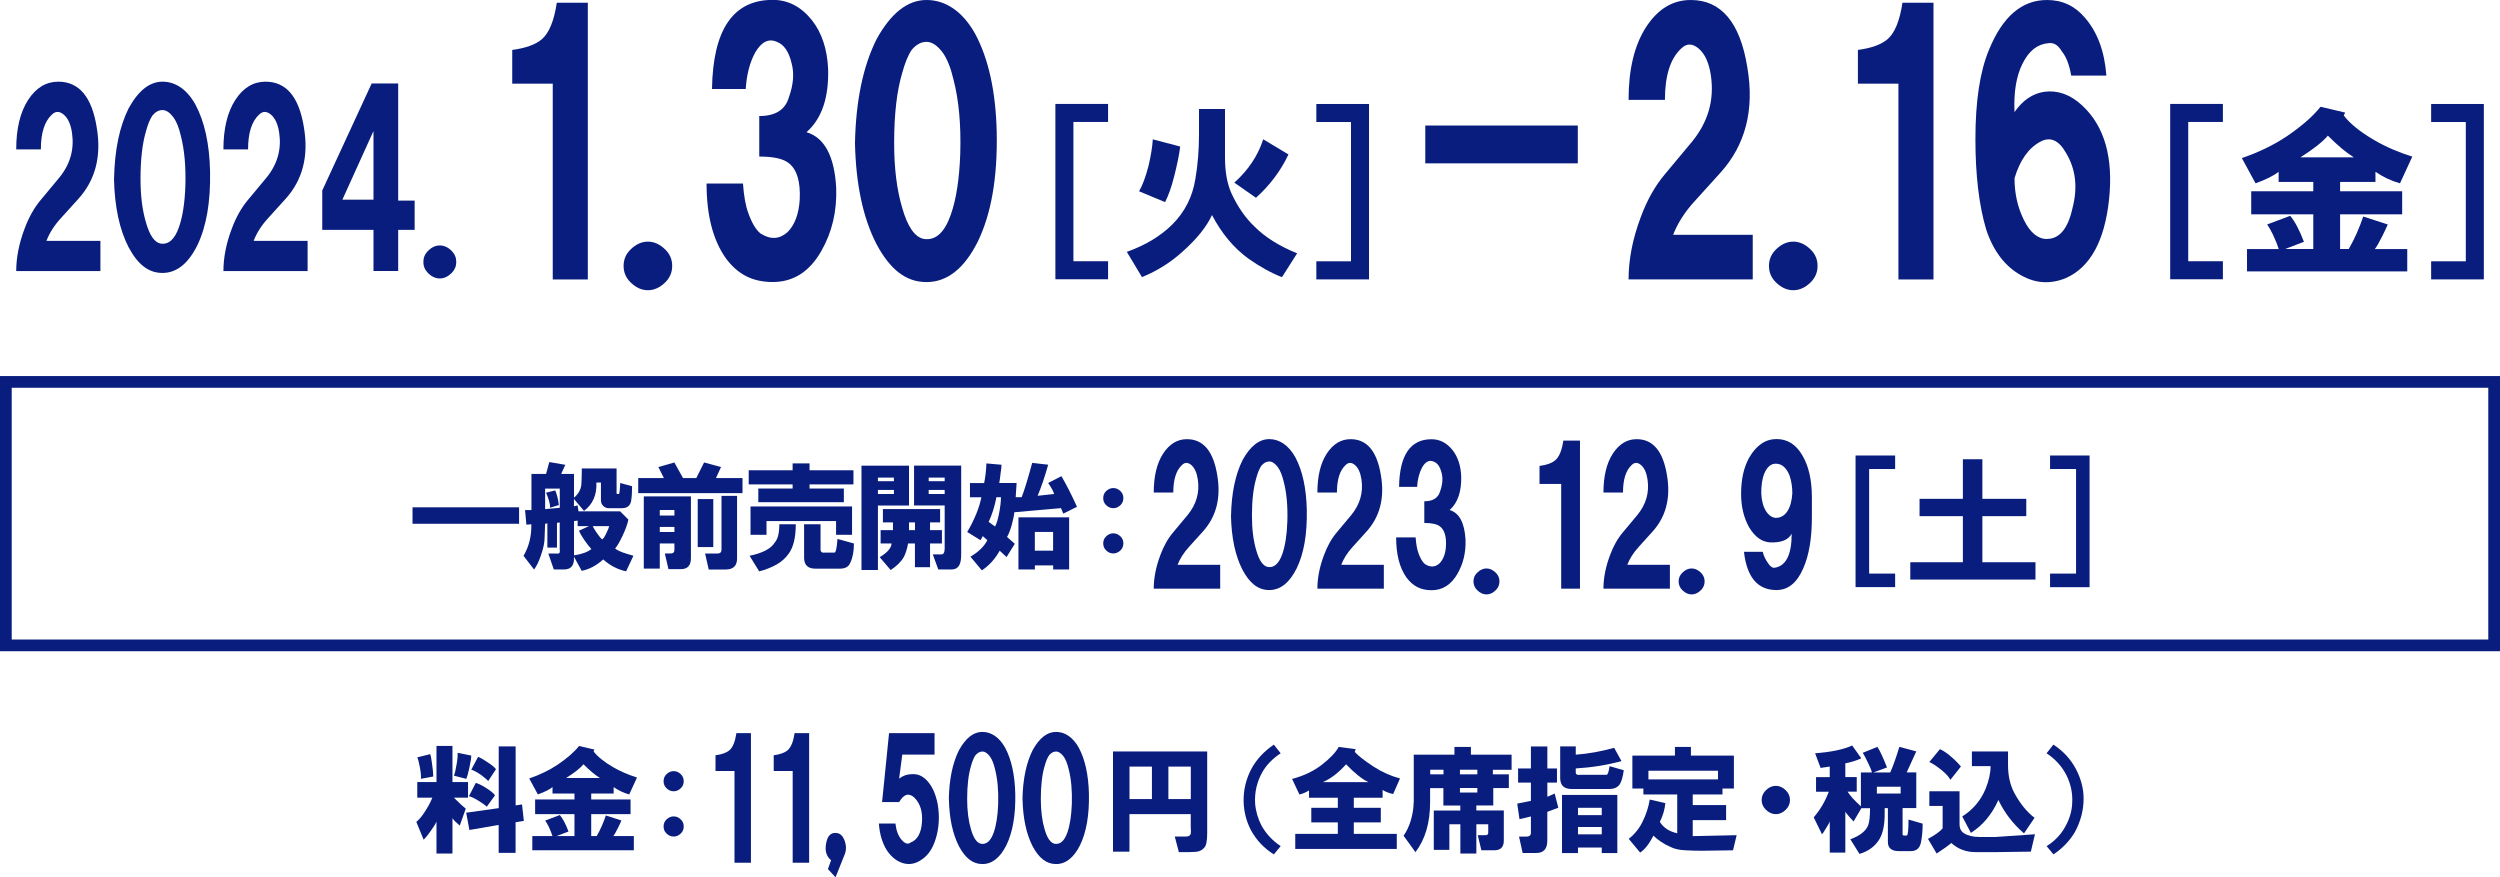 <?xml version="1.0" encoding="UTF-8"?><svg id="_レイヤー_2" xmlns="http://www.w3.org/2000/svg" viewBox="0 0 427 149.84"><defs><style>.cls-1{fill:none;stroke:#091d7e;stroke-width:2px;}.cls-2{fill:#091d7e;stroke-width:0px;}</style></defs><g id="_レイヤー_1-2"><rect class="cls-1" x="1" y="65.23" width="425" height="45"/><path class="cls-2" d="m2.77,25.51c0-3.54.68-6.35,2.03-8.44,1.35-2.08,3.07-3.12,5.16-3.12,3.54,0,5.73,2.6,6.56,7.81.83,4.9-.21,8.96-3.12,12.19l-2.97,3.28c-1.15,1.25-1.98,2.55-2.5,3.91h9.22v5.16H2.77c0-2.29.47-4.69,1.41-7.19.73-1.98,1.67-3.65,2.81-5l3.12-3.75c1.88-2.29,2.6-4.84,2.19-7.66-.21-1.46-.68-2.5-1.41-3.12-.73-.62-1.41-.62-2.03,0-1.25,1.15-1.88,3.12-1.88,5.94H2.77Z"/><path class="cls-2" d="m19.48,30.51c.1-4.9.94-8.91,2.5-12.03,1.67-3.02,3.59-4.53,5.78-4.53s4.17,1.3,5.62,3.91c1.56,2.92,2.4,6.72,2.5,11.41.1,5.21-.62,9.43-2.19,12.66-1.56,3.12-3.54,4.69-5.94,4.69s-4.22-1.46-5.78-4.38c-1.56-3.02-2.4-6.93-2.5-11.72Zm7.97,11.09c1.35.21,2.4-.73,3.12-2.81.62-1.77.99-4.11,1.09-7.03.1-3.33-.16-6.2-.78-8.59-.31-1.35-.73-2.4-1.25-3.12-.62-.83-1.25-1.25-1.88-1.25s-1.2.31-1.72.94c-.42.62-.78,1.51-1.09,2.66-.62,2.08-.94,4.79-.94,8.12,0,2.92.31,5.42.94,7.5.62,2.19,1.46,3.39,2.5,3.59Z"/><path class="cls-2" d="m38.16,25.51c0-3.54.68-6.35,2.03-8.44,1.35-2.08,3.07-3.12,5.16-3.12,3.54,0,5.73,2.6,6.56,7.81.83,4.9-.21,8.96-3.12,12.19l-2.97,3.28c-1.15,1.25-1.98,2.55-2.5,3.91h9.22v5.16h-14.38c0-2.29.47-4.69,1.41-7.19.73-1.98,1.67-3.65,2.81-5l3.12-3.75c1.88-2.29,2.6-4.84,2.19-7.66-.21-1.46-.68-2.5-1.41-3.12-.73-.62-1.41-.62-2.03,0-1.25,1.15-1.88,3.12-1.88,5.94h-4.22Z"/><path class="cls-2" d="m55.04,39.26v-6.72l8.44-18.28h4.53v20h2.81v5h-2.81v7.03h-4.22v-7.03h-8.75Zm3.44-5.16h5.31v-11.72l-5.31,11.72Z"/><path class="cls-2" d="m77.15,42.86c.52.52.78,1.15.78,1.88s-.26,1.35-.78,1.88c-.62.62-1.3.94-2.03.94s-1.41-.31-2.03-.94c-.52-.52-.78-1.15-.78-1.88s.26-1.35.78-1.88c.62-.62,1.3-.94,2.03-.94s1.41.31,2.03.94Z"/><path class="cls-2" d="m87.49,14.29v-5.76c2.31-.31,4-.92,5.07-1.84,1.23-1.07,2.08-3.15,2.54-6.22h5.3v47.26h-5.99V14.29h-6.92Z"/><path class="cls-2" d="m113.66,42.65c.77.77,1.15,1.69,1.15,2.77s-.39,2-1.15,2.77c-.92.92-1.92,1.38-3,1.38s-2.08-.46-3-1.38c-.77-.77-1.15-1.69-1.15-2.77s.38-2,1.15-2.77c.92-.92,1.92-1.38,3-1.38s2.07.46,3,1.38Z"/><path class="cls-2" d="m120.67,31.35h6.23c.15,2.15.46,3.84.92,5.07.61,1.69,1.3,2.85,2.08,3.46,1.69,1.08,3.23,1,4.61-.23,1.23-1.23,1.92-3.07,2.08-5.53.15-3.07-.46-5.15-1.84-6.23-.92-.77-2.62-1.15-5.07-1.15v-6.92c2.77,0,4.46-1.07,5.07-3.23.77-2.15.92-4.07.46-5.76-.46-2-1.31-3.23-2.54-3.69-1.38-.61-2.62,0-3.69,1.84-.92,1.69-1.46,3.77-1.61,6.22h-5.76c.15-10.14,3.61-15.22,10.37-15.22,2.61,0,4.84,1.15,6.69,3.46,1.69,2.15,2.61,4.92,2.77,8.3.15,4.92-1.08,8.53-3.69,10.84,3.07.92,4.76,4.07,5.07,9.45.15,4-.69,7.61-2.54,10.84-2,3.53-4.77,5.3-8.3,5.3s-6.07-1.38-8.07-4.15c-2.15-3.07-3.23-7.3-3.23-12.68Z"/><path class="cls-2" d="m146.03,24.44c.15-7.22,1.38-13.14,3.69-17.75,2.46-4.46,5.3-6.69,8.53-6.69s6.15,1.92,8.3,5.76c2.31,4.3,3.53,9.91,3.69,16.83.15,7.69-.92,13.91-3.23,18.67-2.31,4.61-5.23,6.92-8.76,6.92s-6.22-2.15-8.53-6.46c-2.31-4.46-3.54-10.22-3.69-17.29Zm11.76,16.37c2,.31,3.53-1.07,4.61-4.15.92-2.61,1.46-6.07,1.61-10.38.15-4.92-.23-9.14-1.15-12.68-.46-2-1.08-3.53-1.84-4.61-.92-1.23-1.84-1.84-2.77-1.84s-1.77.46-2.54,1.38c-.62.92-1.15,2.23-1.61,3.92-.92,3.08-1.38,7.07-1.38,11.99,0,4.3.46,7.99,1.38,11.07.92,3.23,2.15,5,3.69,5.3Z"/><path class="cls-2" d="m180.26,17.75h9v3.08h-5.92v23.79h5.92v3.08h-9v-29.96Z"/><path class="cls-2" d="m204.79,22.93v-4.31h4.44v8.26c0,2.47.37,4.52,1.11,6.16,1.07,2.3,2.38,4.19,3.94,5.67,1.81,1.81,4.23,3.33,7.27,4.56l-2.59,4.07c-1.89-.74-3.82-1.81-5.79-3.21-2.47-1.81-4.52-4.27-6.16-7.4-.91,1.97-2.55,4.03-4.93,6.16-2.06,1.89-4.4,3.37-7.03,4.44l-2.59-4.31c3.21-1.15,5.79-2.71,7.77-4.68,2.14-2.14,3.45-4.73,3.94-7.77.41-2.38.62-4.93.62-7.64Zm-10.23,9.74c.57-.99,1.11-2.42,1.6-4.31.41-1.73.66-3.25.74-4.56l4.68,1.23c-.17,1.32-.49,2.96-.99,4.93-.49,1.97-1.03,3.49-1.6,4.56l-4.44-1.85Zm16.27-1.48c2.38-2.14,4.03-4.6,4.93-7.4l4.31,2.59c-1.32,2.79-3.17,5.26-5.55,7.4l-3.7-2.59Z"/><path class="cls-2" d="m224.83,44.63h5.92v-23.79h-5.92v-3.08h9v29.96h-9v-3.08Z"/><path class="cls-2" d="m243.44,21.44h26.05v6.46h-26.05v-6.46Z"/><path class="cls-2" d="m278.16,17.06c0-5.22,1-9.37,3-12.45,2-3.07,4.53-4.61,7.61-4.61,5.22,0,8.45,3.84,9.68,11.53,1.23,7.23-.31,13.22-4.61,17.98l-4.38,4.84c-1.69,1.84-2.92,3.77-3.69,5.76h13.6v7.61h-21.21c0-3.38.69-6.92,2.07-10.6,1.07-2.92,2.46-5.38,4.15-7.38l4.61-5.53c2.77-3.38,3.84-7.15,3.23-11.3-.31-2.15-1-3.69-2.08-4.61-1.08-.92-2.07-.92-3,0-1.84,1.69-2.77,4.61-2.77,8.76h-6.22Z"/><path class="cls-2" d="m309.29,42.65c.77.77,1.15,1.69,1.15,2.77s-.39,2-1.15,2.77c-.92.92-1.92,1.38-3,1.38s-2.08-.46-3-1.38c-.77-.77-1.15-1.69-1.15-2.77s.38-2,1.15-2.77c.92-.92,1.92-1.38,3-1.38s2.07.46,3,1.38Z"/><path class="cls-2" d="m317.33,14.29v-5.76c2.31-.31,4-.92,5.07-1.84,1.23-1.07,2.08-3.15,2.54-6.22h5.3v47.26h-5.99V14.29h-6.92Z"/><path class="cls-2" d="m359.75,12.91h-5.99c-.31-1.84-.85-3.23-1.61-4.15-.62-1.07-1.38-1.53-2.31-1.38-1.84.15-3.31,1.31-4.38,3.46-1.08,2.15-1.54,4.92-1.38,8.3,1.38-2,3.07-3.15,5.07-3.46,2.31-.31,4.46.46,6.46,2.31,3.84,3.54,5.38,8.92,4.61,16.14-.77,7.07-3.23,11.53-7.38,13.37-2.62,1.07-5.15.92-7.61-.46-2.77-1.53-4.77-4.15-5.99-7.84-1.23-4.15-1.84-9.3-1.84-15.45,0-6.46.77-11.53,2.31-15.22,2.31-5.68,5.61-8.53,9.91-8.53,2.61,0,4.76,1,6.46,3,2.15,2.46,3.38,5.76,3.69,9.91Zm-10.14,27.9c2.15,0,3.61-1.77,4.38-5.3.92-3.53.54-6.69-1.15-9.45-1.23-2.15-2.69-2.77-4.38-1.84-2,1.08-3.46,3.15-4.38,6.22,0,2.62.54,5,1.61,7.15,1.07,2.15,2.38,3.23,3.92,3.23Z"/><path class="cls-2" d="m370.67,17.75h9v3.08h-5.92v23.79h5.92v3.08h-9v-29.96Z"/><path class="cls-2" d="m396.37,18.24l4.19.99-.25.49c1.07,1.4,2.79,2.8,5.18,4.19,1.97,1.15,4.15,2.1,6.53,2.84l-2.1,4.56c-1.48-.41-2.88-1.07-4.19-1.97v1.73h-6.04v1.6h10.6v3.94h-10.6v5.92h1.48c.99-1.73,1.81-3.58,2.47-5.55l4.19,1.36c-.17.41-.49,1.11-.99,2.1-.58,1.15-.99,1.85-1.23,2.1h5.55v3.82h-27.37v-3.82h5.42c-.17-.57-.49-1.4-.99-2.47-.41-.82-.74-1.4-.99-1.73l3.94-1.48c.82.99,1.6,2.47,2.34,4.44l-3.21,1.23h4.81v-5.92h-10.6v-3.94h10.6v-1.6h-5.92v-1.73c-.82.66-2.14,1.32-3.94,1.97l-2.34-4.31c2.88-.99,5.42-2.22,7.64-3.7,2.55-1.73,4.48-3.41,5.79-5.05Zm-3.45,8.63h9.12c-1.23-.74-2.71-1.97-4.44-3.7-.91,1.07-2.47,2.3-4.68,3.7Z"/><path class="cls-2" d="m415.24,44.63h5.92v-23.79h-5.92v-3.08h9v29.96h-9v-3.08Z"/><path class="cls-2" d="m70.46,86.65h18.2v2.81h-18.2v-2.81Z"/><path class="cls-2" d="m90.77,89.54l-.86.08-.23-2.5h1.09v-6.17h2.5l.55-2.03,2.73.47-.7,1.56h2.19v4.06c.73-.62,1.15-1.35,1.25-2.19.05-.62.08-1.56.08-2.81h5.94v4.06c-.05.21.03.31.23.31h.16c.1,0,.18-.62.23-1.88l2.03.55c0,.99-.05,1.82-.16,2.5-.16.83-.68,1.25-1.56,1.25h-2.27c-.37,0-.68-.13-.94-.39-.26-.26-.39-.57-.39-.94v-3.05h-.78c.1,2.08-.6,3.7-2.11,4.84l-1.72-2.03v1.25l.62-.16.16,1.02h7.11l1.41,1.41c-.16.78-.5,1.72-1.02,2.81-.52,1.09-.94,1.8-1.25,2.11.21.21.65.44,1.33.7.62.21,1.22.39,1.8.55l-1.25,2.66c-1.46-.31-2.76-.99-3.91-2.03-1.15,1.04-2.37,1.69-3.67,1.95l-1.33-2.42c.1,1.46-.47,2.19-1.72,2.19h-1.72l-.94-2.73h1.33c.52.1.73-.1.62-.62v-4.69l-.47.08v4.22h-1.64v-4.14l-.39.08-.08,2.34c0,.78-.18,1.72-.55,2.81-.37,1.15-.78,2.03-1.25,2.66l-1.8-2.34c.94-1.61,1.38-3.41,1.33-5.39Zm2.34-2.58l2.5-.23v-3.28h-2.5v3.52Zm2.34-.7l-1.48.47c0-.62-.23-1.48-.7-2.58l1.56-.39c.31.73.52,1.56.62,2.5Zm3.44,4.38l1.72-.78h-1.95v-.94l-.62.08v5.86c1.35-.21,2.34-.57,2.97-1.09-.31-.31-.7-.81-1.17-1.48-.47-.68-.78-1.22-.94-1.64Zm5.16-.78h-2.81c.1.26.34.65.7,1.17.42.62.73.99.94,1.09.21-.16.44-.52.7-1.09.26-.52.42-.91.47-1.17Z"/><path class="cls-2" d="m112.45,79.77l2.73-.78,1.48,2.66h2.27l1.33-2.66,2.89.78-.86,1.88h4.53v2.58h-17.81v-2.58h4.38l-.94-1.88Zm1.72,17.42l-.62-2.66h1.02c.42,0,.62-.21.62-.62v-1.09h-2.5v4.3h-2.73v-12.34h8.05v10.55c0,1.25-.57,1.88-1.72,1.88h-2.11Zm-1.48-9.14h2.5v-.94h-2.5v.94Zm0,2.81h2.5v-.86h-2.5v.86Zm6.48-5.62h2.66v8.2h-2.66v-8.2Zm4.06,8.59v-9.14h2.66v10.7c0,1.25-.65,1.88-1.95,1.88h-2.89l-.62-2.73h2.11c.47,0,.7-.23.7-.7Z"/><path class="cls-2" d="m127.88,80.32h7.5v-1.17h2.89v1.17h7.5v2.42h-7.5v.7h5.86v2.34h-14.61v-2.34h5.86v-.7h-7.5v-2.42Zm5.23,9.22h2.81c0,2.29-.42,3.98-1.25,5.08-.52.73-1.2,1.33-2.03,1.8-.94.52-1.93.91-2.97,1.17l-1.64-2.66c2.24-.47,3.67-1.22,4.3-2.27.52-.57.78-1.61.78-3.12Zm-4.92,1.8v-4.84h17.34v4.84h-2.73v-2.34h-11.88v2.34h-2.73Zm12.66,3.05h1.64c.26.05.44-.73.55-2.34l2.81.78c0,1.35-.21,2.45-.62,3.28-.26.68-.86,1.02-1.8,1.02h-4.14c-1.3,0-1.95-.62-1.95-1.88v-5.7h2.81v4.14c-.05.52.18.76.7.7Z"/><path class="cls-2" d="m147.14,97.35v-17.81h8.12v6.8h-5.31v11.02h-2.81Zm2.81-15.16h2.73v-.62h-2.73v.62Zm0,2.19h2.73v-.7h-2.73v.7Zm2.34,8.44h-1.88v-2.27h2.11v-1.33h-1.72v-2.27h9.77v2.27h-1.72v1.33h2.03v2.27h-2.03v4.06h-2.58v-4.06h-1.17c-.16.89-.39,1.64-.7,2.27-.47.83-1.22,1.59-2.27,2.27l-1.88-2.19c1.3-.78,1.98-1.56,2.03-2.34Zm2.97-2.27h1.02v-1.33h-1.02v1.33Zm5,6.72l-.94-2.58h1.48c.36,0,.55-.34.55-1.02v-7.34h-5.23v-6.8h8.05v15.16c0,.83-.1,1.43-.31,1.8-.26.52-.73.78-1.41.78h-2.19Zm-1.64-15.08h2.73v-.62h-2.73v.62Zm0,2.19h2.73v-.7h-2.73v.7Z"/><path class="cls-2" d="m179.02,82.5l2.27-1.17c.83,1.41,1.72,3.15,2.66,5.23l-2.34,1.17-.39-.94-7.97.7c-.05.57-.21,1.33-.47,2.27-.26.89-.52,1.54-.78,1.95l1.33,1.17-1.41,2.27-1.17-1.09c-.78,1.41-1.8,2.53-3.05,3.36l-1.95-2.34c1.35-.78,2.32-1.72,2.89-2.81l-.78-.7-.39.7-2.27-1.41c.57-.94,1.09-1.98,1.56-3.12.42-1.04.7-1.98.86-2.81h-1.95v-2.42h2.42c.21-.99.34-2.11.39-3.36l2.58.23c0,.26-.05.76-.16,1.48-.1.89-.18,1.43-.23,1.64h2.97l-.16,2.42h1.02c.47-1.2,1.07-3.15,1.8-5.86l2.73.31c-.57,2.03-1.17,3.8-1.8,5.31l2.81-.31c-.1-.42-.44-1.04-1.02-1.88Zm-8.05,2.42h-.78c-.31,1.62-.76,3.02-1.33,4.22l1.09.78c.26-.42.49-1.17.7-2.27.21-1.09.31-2,.31-2.73Zm2.97,3.44h8.67v8.91h-2.73v-.7h-3.12v.7h-2.81v-8.91Zm2.81,5.7h3.12v-3.2h-3.12v3.2Z"/><path class="cls-2" d="m190.15,86.8c-.47,0-.89-.18-1.25-.55-.31-.31-.47-.7-.47-1.17s.16-.86.47-1.17c.36-.36.78-.55,1.25-.55s.88.18,1.25.55c.31.31.47.7.47,1.17s-.16.86-.47,1.17c-.37.37-.78.55-1.25.55Zm0,7.73c-.47,0-.89-.18-1.25-.55-.31-.31-.47-.7-.47-1.17s.16-.86.47-1.17c.36-.36.78-.55,1.25-.55s.88.18,1.25.55c.31.31.47.7.47,1.17s-.16.86-.47,1.17c-.37.37-.78.55-1.25.55Z"/><path class="cls-2" d="m197.06,84.14c0-2.8.53-5.02,1.6-6.66,1.07-1.64,2.42-2.47,4.07-2.47,2.8,0,4.52,2.06,5.18,6.17.66,3.87-.17,7.08-2.47,9.62l-2.34,2.59c-.91.99-1.56,2.02-1.97,3.08h7.28v4.07h-11.35c0-1.81.37-3.7,1.11-5.68.57-1.56,1.31-2.88,2.22-3.95l2.47-2.96c1.48-1.81,2.06-3.83,1.73-6.05-.17-1.15-.54-1.97-1.11-2.47-.58-.49-1.11-.49-1.6,0-.99.91-1.48,2.47-1.48,4.69h-3.33Z"/><path class="cls-2" d="m210.26,88.08c.08-3.87.74-7.03,1.97-9.5,1.31-2.38,2.84-3.58,4.56-3.58s3.29,1.03,4.44,3.08c1.23,2.3,1.89,5.31,1.97,9.01.08,4.11-.49,7.45-1.73,9.99-1.23,2.47-2.8,3.7-4.69,3.7s-3.33-1.15-4.56-3.45c-1.23-2.38-1.89-5.47-1.97-9.25Zm6.29,8.76c1.07.17,1.89-.57,2.47-2.22.49-1.4.78-3.25.86-5.55.08-2.63-.12-4.89-.62-6.79-.25-1.07-.58-1.89-.99-2.47-.49-.66-.99-.99-1.48-.99s-.95.25-1.36.74c-.33.49-.62,1.19-.86,2.1-.49,1.65-.74,3.78-.74,6.42,0,2.3.25,4.28.74,5.92.49,1.73,1.15,2.67,1.97,2.84Z"/><path class="cls-2" d="m225.01,84.14c0-2.8.53-5.02,1.6-6.66,1.07-1.64,2.42-2.47,4.07-2.47,2.8,0,4.52,2.06,5.18,6.17.66,3.87-.17,7.08-2.47,9.62l-2.34,2.59c-.91.99-1.56,2.02-1.97,3.08h7.28v4.07h-11.35c0-1.81.37-3.7,1.11-5.68.57-1.56,1.31-2.88,2.22-3.95l2.47-2.96c1.48-1.81,2.06-3.83,1.73-6.05-.17-1.15-.54-1.97-1.11-2.47-.58-.49-1.11-.49-1.6,0-.99.91-1.48,2.47-1.48,4.69h-3.33Z"/><path class="cls-2" d="m238.46,91.79h3.33c.08,1.15.25,2.06.49,2.71.33.91.7,1.52,1.11,1.85.9.58,1.73.54,2.47-.12.66-.66,1.03-1.64,1.11-2.96.08-1.64-.25-2.75-.99-3.33-.49-.41-1.4-.62-2.71-.62v-3.7c1.48,0,2.38-.57,2.71-1.73.41-1.15.49-2.18.25-3.08-.25-1.07-.7-1.73-1.36-1.97-.74-.33-1.4,0-1.97.99-.49.91-.78,2.02-.86,3.33h-3.08c.08-5.43,1.93-8.14,5.55-8.14,1.4,0,2.59.62,3.58,1.85.9,1.15,1.4,2.63,1.48,4.44.08,2.63-.58,4.57-1.97,5.8,1.64.49,2.55,2.18,2.71,5.06.08,2.14-.37,4.07-1.36,5.8-1.07,1.89-2.55,2.84-4.44,2.84s-3.25-.74-4.32-2.22c-1.15-1.64-1.73-3.91-1.73-6.79Z"/><path class="cls-2" d="m255.49,97.83c.41.41.62.91.62,1.48s-.21,1.07-.62,1.48c-.49.49-1.03.74-1.6.74s-1.11-.25-1.6-.74c-.41-.41-.62-.91-.62-1.48s.2-1.07.62-1.48c.49-.49,1.03-.74,1.6-.74s1.11.25,1.6.74Z"/><path class="cls-2" d="m262.95,82.66v-3.08c1.23-.16,2.14-.49,2.71-.99.66-.57,1.11-1.68,1.36-3.33h2.84v25.29h-3.21v-17.89h-3.7Z"/><path class="cls-2" d="m273.87,84.14c0-2.8.53-5.02,1.6-6.66,1.07-1.64,2.42-2.47,4.07-2.47,2.8,0,4.52,2.06,5.18,6.17.66,3.87-.17,7.08-2.47,9.62l-2.34,2.59c-.91.99-1.56,2.02-1.97,3.08h7.28v4.07h-11.35c0-1.81.37-3.7,1.11-5.68.57-1.56,1.31-2.88,2.22-3.95l2.47-2.96c1.48-1.81,2.06-3.83,1.73-6.05-.17-1.15-.54-1.97-1.11-2.47-.58-.49-1.11-.49-1.6,0-.99.91-1.48,2.47-1.48,4.69h-3.33Z"/><path class="cls-2" d="m290.53,97.83c.41.41.62.91.62,1.48s-.21,1.07-.62,1.48c-.49.49-1.03.74-1.6.74s-1.11-.25-1.6-.74c-.41-.41-.62-.91-.62-1.48s.2-1.07.62-1.48c.49-.49,1.03-.74,1.6-.74s1.11.25,1.6.74Z"/><path class="cls-2" d="m297.87,94.25h3.21c.16.74.53,1.48,1.11,2.22.33.41.66.58.99.49,1.89-.33,2.84-2.26,2.84-5.8-.58,1.07-1.81,1.56-3.7,1.48-1.4-.08-2.59-.94-3.58-2.59-.91-1.64-1.36-3.54-1.36-5.68,0-2.47.45-4.52,1.36-6.17,1.23-2.14,2.8-3.21,4.69-3.21s3.37.95,4.44,2.84c1.07,1.81,1.6,4.2,1.6,7.16v3.33c0,3.62-.49,6.54-1.48,8.76-1.07,2.47-2.59,3.7-4.57,3.7-3.21,0-5.06-2.18-5.55-6.54Zm5.43-5.8c.82,0,1.48-.37,1.97-1.11.49-.74.78-1.77.86-3.08,0-1.15-.17-2.18-.49-3.08-.41-.99-.95-1.6-1.6-1.85-.99-.33-1.77-.04-2.34.86-.49.74-.78,1.81-.86,3.21-.08,1.23.08,2.34.49,3.33.49,1.07,1.15,1.65,1.97,1.73Z"/><path class="cls-2" d="m316.93,77.8h6.76v2.31h-4.44v17.86h4.44v2.31h-6.76v-22.49Z"/><path class="cls-2" d="m326.28,96.03h8.98v-7.87h-7.4v-2.96h7.4v-6.76h3.33v6.76h7.5v2.96h-7.5v7.87h9.07v2.96h-21.38v-2.96Z"/><path class="cls-2" d="m350.15,97.97h4.44v-17.86h-4.44v-2.31h6.75v22.49h-6.75v-2.31Z"/><path class="cls-2" d="m73.85,136.24h-2.58v-2.66h3.28v-6.17h2.73v6.17h2.66v2.66h-2.42c.94.94,1.61,1.56,2.03,1.88l-1.02,2.89c-.57-.47-.99-.88-1.25-1.25v6.02h-2.73v-5.47c-.1.31-.42.83-.94,1.56-.47.68-.89,1.2-1.25,1.56l-1.25-3.05c.52-.42,1.07-1.09,1.64-2.03.52-.83.88-1.54,1.09-2.11Zm-2.58-6.88l2.19-.55c.1.16.21.65.31,1.48.16,1.04.23,1.82.23,2.34l-2.11.39c.05-.36,0-.99-.16-1.88-.16-.88-.31-1.48-.47-1.8Zm6.25,3.12c.16-.31.31-.96.47-1.95.16-.88.21-1.54.16-1.95l2.34.47c0,.37-.1,1.04-.31,2.03-.21.99-.39,1.64-.55,1.95l-2.11-.55Zm2.11,6.33l5.55-.78v-10.55h2.89v10.08l1.09-.16.31,2.81-1.41.23v5.23h-2.89v-4.77l-5,.86-.55-2.97Zm1.64-5.08c.31.05.86.31,1.64.78.83.52,1.38.96,1.64,1.33l-1.41,1.95c-.26-.26-.73-.6-1.41-1.02-.68-.42-1.22-.68-1.64-.78l1.17-2.27Zm-.78-2.27l1.17-2.19c.42.16.96.47,1.64.94.73.47,1.2.86,1.41,1.17l-1.33,2.03c-.16-.21-.55-.55-1.17-1.02-.68-.47-1.25-.78-1.72-.94Z"/><path class="cls-2" d="m98.88,127.41l2.66.62-.16.31c.68.89,1.77,1.77,3.28,2.66,1.25.73,2.63,1.33,4.14,1.8l-1.33,2.89c-.94-.26-1.82-.68-2.66-1.25v1.09h-3.83v1.02h6.72v2.5h-6.72v3.75h.94c.62-1.09,1.15-2.27,1.56-3.52l2.66.86c-.1.26-.31.7-.62,1.33-.37.73-.62,1.17-.78,1.33h3.52v2.42h-17.34v-2.42h3.44c-.1-.36-.31-.88-.62-1.56-.26-.52-.47-.88-.62-1.09l2.5-.94c.52.62,1.02,1.56,1.48,2.81l-2.03.78h3.05v-3.75h-6.72v-2.5h6.72v-1.02h-3.75v-1.09c-.52.42-1.35.83-2.5,1.25l-1.48-2.73c1.82-.62,3.44-1.41,4.84-2.34,1.61-1.09,2.84-2.16,3.67-3.2Zm-2.19,5.47h5.78c-.78-.47-1.72-1.25-2.81-2.34-.57.68-1.56,1.46-2.97,2.34Z"/><path class="cls-2" d="m115.06,135.15c-.47,0-.89-.18-1.25-.55-.31-.31-.47-.7-.47-1.17s.16-.86.47-1.17c.36-.36.78-.55,1.25-.55s.88.18,1.25.55c.31.31.47.7.47,1.17s-.16.86-.47,1.17c-.37.37-.78.55-1.25.55Zm0,7.73c-.47,0-.89-.18-1.25-.55-.31-.31-.47-.7-.47-1.17s.16-.86.47-1.17c.36-.36.78-.55,1.25-.55s.88.18,1.25.55c.31.31.47.7.47,1.17s-.16.86-.47,1.17c-.37.37-.78.55-1.25.55Z"/><path class="cls-2" d="m122.21,131.7v-2.7c1.08-.14,1.87-.43,2.38-.86.58-.5.97-1.47,1.19-2.92h2.48v22.13h-2.81v-15.66h-3.24Z"/><path class="cls-2" d="m132.15,131.7v-2.7c1.08-.14,1.87-.43,2.38-.86.58-.5.97-1.47,1.19-2.92h2.48v22.13h-2.81v-15.66h-3.24Z"/><path class="cls-2" d="m142.92,142.28c.58.07,1.01.47,1.3,1.19.36.94.36,1.8,0,2.59l-1.51,3.78-1.3-1.4.54-1.51c-.79-.65-1.08-1.58-.86-2.81.22-1.37.83-1.98,1.84-1.84Z"/><path class="cls-2" d="m150.13,140.66h2.81c.14,1.22.5,2.16,1.08,2.81.58.65,1.08.79,1.51.43,1.15-.43,1.8-1.58,1.94-3.46.14-1.8-.29-3.2-1.3-4.21-.94-.86-1.8-.61-2.59.76h-2.92l1.19-11.77h7.77v3.67h-5.51l-.54,4.1c.65-.5,1.37-.76,2.16-.76.94-.07,1.76.25,2.48.97.94.94,1.58,2.3,1.94,4.1.36,2.09.25,4.07-.32,5.94-.5,1.66-1.3,2.84-2.38,3.56-1.01.72-2.05.94-3.13.65-1.08-.29-2.02-1.01-2.81-2.16-.79-1.22-1.26-2.77-1.4-4.64Z"/><path class="cls-2" d="m162.06,136.45c.07-3.38.65-6.15,1.73-8.31,1.15-2.09,2.48-3.13,4-3.13s2.88.9,3.89,2.7c1.08,2.02,1.65,4.64,1.73,7.88.07,3.6-.43,6.52-1.51,8.75-1.08,2.16-2.45,3.24-4.1,3.24s-2.92-1.01-4-3.02c-1.08-2.09-1.66-4.79-1.73-8.1Zm5.51,7.67c.93.15,1.66-.5,2.16-1.94.43-1.22.68-2.84.76-4.86.07-2.3-.11-4.28-.54-5.94-.22-.93-.5-1.66-.86-2.16-.43-.58-.86-.86-1.3-.86s-.83.22-1.19.65c-.29.43-.54,1.04-.76,1.84-.43,1.44-.65,3.31-.65,5.61,0,2.02.22,3.74.65,5.18.43,1.51,1.01,2.34,1.73,2.48Z"/><path class="cls-2" d="m174.64,136.45c.07-3.38.65-6.15,1.73-8.31,1.15-2.09,2.48-3.13,4-3.13s2.88.9,3.89,2.7c1.08,2.02,1.65,4.64,1.73,7.88.07,3.6-.43,6.52-1.51,8.75-1.08,2.16-2.45,3.24-4.1,3.24s-2.92-1.01-4-3.02c-1.08-2.09-1.66-4.79-1.73-8.1Zm5.51,7.67c.93.15,1.66-.5,2.16-1.94.43-1.22.68-2.84.76-4.86.07-2.3-.11-4.28-.54-5.94-.22-.93-.5-1.66-.86-2.16-.43-.58-.86-.86-1.3-.86s-.83.22-1.19.65c-.29.43-.54,1.04-.76,1.84-.43,1.44-.65,3.31-.65,5.61,0,2.02.22,3.74.65,5.18.43,1.51,1.01,2.34,1.73,2.48Z"/><path class="cls-2" d="m203.23,145.54h-1.88l-.7-2.66h1.95c.42,0,.68-.16.78-.47.05-.21.05-.57,0-1.09v-2.27h-10.47v6.41h-2.81v-17.11h16.09v13.98c0,1.35-.18,2.19-.55,2.5-.26.31-.62.52-1.09.62-.26.05-.7.08-1.33.08Zm-10.31-9.06h3.83v-5.55h-3.83v5.55Zm6.64,0h3.83v-5.55h-3.83v5.55Z"/><path class="cls-2" d="m217.57,127.18l1.17,1.48c-1.35.89-2.4,1.95-3.12,3.2-.94,1.67-1.35,3.44-1.25,5.31.1,1.35.47,2.63,1.09,3.83.78,1.41,1.88,2.58,3.28,3.52l-1.17,1.41c-1.67-1.04-2.97-2.42-3.91-4.14-.78-1.51-1.2-3.12-1.25-4.84-.05-2.03.42-3.96,1.41-5.78.88-1.56,2.13-2.89,3.75-3.98Z"/><path class="cls-2" d="m225.77,130.62c1.41-1.09,2.37-2.11,2.89-3.05l2.89.39-.16.47c.62.68,1.69,1.51,3.2,2.5,1.46.94,2.97,1.62,4.53,2.03l-1.17,2.66c-.73-.16-1.33-.39-1.8-.7v1.33h-4.92v1.72h4.61v2.5h-4.61v1.95h7.34v2.58h-17.34v-2.58h7.27v-1.95h-4.53v-2.5h4.53v-1.72h-4.92v-1.25c-.47.31-1.02.55-1.64.7l-1.25-2.66c1.98-.52,3.67-1.33,5.08-2.42Zm.16,2.97h7.81c-1.04-.47-2.32-1.48-3.83-3.05-1.3,1.46-2.63,2.47-3.98,3.05Z"/><path class="cls-2" d="m241.47,137.02v-8.12h6.95v-1.33h2.81v1.33h6.95v2.58h-3.2v.78h2.73v2.34h-2.66v2.97h-2.89v.86h4.69v5.16c0,1.09-.55,1.64-1.64,1.64h-2.19l-.62-2.58h1.17c.47.05.68-.16.62-.62v-1.25h-2.03v5h-2.73v-5h-1.88v4.38h-2.66v-6.72h4.53v-.86h-2.89v-2.97h-2.27v2.42c0,3.49-.83,6.33-2.5,8.52l-2.03-2.81c.52-.73.94-1.61,1.25-2.66.31-1.09.47-2.11.47-3.05Zm2.81-4.77h2.27v-.78h-2.27v.78Zm5.08,0h2.97v-.78h-2.97v.78Zm0,3.12h2.97v-.78h-2.97v.78Z"/><path class="cls-2" d="m260.07,145.7l-.62-2.81h1.25c.57,0,.83-.26.78-.78v-2.66l-1.95.47-.39-2.66,2.34-.47v-3.12h-2.19v-2.42h2.19v-3.75h2.81v3.75h1.64v2.42h-1.64v2.42l1.25-.55.62,2.42-1.88.7v4.92c0,1.41-.62,2.11-1.88,2.11h-2.34Zm9.77-13.36h4.53c.21.05.39-.44.55-1.48l2.42.7c-.16,1.15-.39,1.95-.7,2.42-.37.52-.96.78-1.8.78h-6.41c-1.3,0-1.95-.62-1.95-1.88v-5.39h2.66v1.41c2.13-.16,4.32-.55,6.56-1.17l1.25,2.27c-2.5.68-5.1,1.09-7.81,1.25v.55c-.05.42.18.6.7.55Zm-3.05,13.36v-9.92h9.45v9.92h-2.66v-.94h-4.06v.94h-2.73Zm2.73-6.48h4.06v-1.25h-4.06v1.25Zm0,3.28h4.06v-1.25h-4.06v1.25Z"/><path class="cls-2" d="m286.47,142.34v-6.64h-5.78v-1.02h-1.88v-5.62h7.27v-1.48h2.73v1.48h7.34v5.62h-1.95v1.02h-5.08v1.8h5.7v2.58h-5.7v2.73l7.5-.16-.62,2.58-5.31.08c-.94,0-1.88-.03-2.81-.08-1.04-.05-1.88-.23-2.5-.55-1.2-.52-2.19-1.17-2.97-1.95-.73,1.41-1.48,2.37-2.27,2.89l-1.95-2.34c.99-.78,1.77-1.74,2.34-2.89.62-1.25,1.04-2.53,1.25-3.83l2.66.62c-.1,1.09-.42,2.16-.94,3.2.62.99,1.61,1.64,2.97,1.95Zm-4.92-9.22h11.88v-1.48h-11.88v1.48Z"/><path class="cls-2" d="m303.31,139.06c-.62,0-1.2-.26-1.72-.78-.47-.47-.7-1.02-.7-1.64s.23-1.17.7-1.64c.52-.52,1.09-.78,1.72-.78s1.2.26,1.72.78c.47.47.7,1.02.7,1.64s-.23,1.17-.7,1.64c-.52.52-1.09.78-1.72.78Z"/><path class="cls-2" d="m312.37,135.23h-2.19v-2.5h2.34v-1.8l-1.56.23-.94-2.5c2.76-.21,4.87-.65,6.33-1.33l1.56,2.19c-.78.37-1.69.65-2.73.86v2.34h1.95v2.5h-1.56c.42.68,1.17,1.51,2.27,2.5v-5.78h1.88c-.05-.31-.26-.83-.62-1.56-.42-.88-.73-1.48-.94-1.8l2.5-1.02c.42.62.96,1.8,1.64,3.52l-2.34.86h2.89c.47-1.04.99-2.5,1.56-4.38l2.89.78-1.64,3.59h1.64v6.09h-2.34v4.3c-.05.31.08.44.39.39h.31c.21,0,.31-.91.31-2.73l2.42.7c0,1.2-.1,2.29-.31,3.28-.21.94-.78,1.41-1.72,1.41h-2.03c-1.25,0-1.88-.52-1.88-1.56v-5.78h-.55v1.02c0,1.82-.29,3.23-.86,4.22-.73,1.25-1.88,2.11-3.44,2.58l-1.56-2.5c1.67-.62,2.68-1.43,3.05-2.42.21-.57.31-1.54.31-2.89h-1.48l-1.33,2.27c-.47-.47-.94-1.02-1.41-1.64v6.95h-2.66v-5.39c0,.16-.18.52-.55,1.09-.37.62-.62,1.02-.78,1.17l-1.41-2.89c1.09-1.25,1.95-2.71,2.58-4.38Zm8.2.31h4.06v-1.17h-4.06v1.17Z"/><path class="cls-2" d="m338.04,142.96h2.73l6.8-.47-.7,2.97-5.86.08h-3.59c-1.62,0-3-.52-4.14-1.56-.47.42-1.3,1.02-2.5,1.8l-1.48-2.5c1.25-.68,2.08-1.28,2.5-1.8v-3.83h-2.27v-2.5h5.16v5.62c0,.73.26,1.25.78,1.56.68.42,1.54.62,2.58.62Zm-3.12-12.03l-1.8,2.27c-.21-.47-.73-1.04-1.56-1.72-.78-.62-1.46-1.07-2.03-1.33l1.8-2.19c.52.21,1.15.62,1.88,1.25.73.62,1.3,1.2,1.72,1.72Zm5.08-.08h-3.2v-2.5h6.17v2.27c0,1.88.36,3.49,1.09,4.84.99,1.82,2.13,3.23,3.44,4.22l-1.8,2.66c-1.88-1.61-3.33-3.52-4.38-5.7-1.09,2.45-2.66,4.32-4.69,5.62l-1.48-2.81c1.82-1.15,3.15-2.71,3.98-4.69.57-1.41.86-2.71.86-3.91Z"/><path class="cls-2" d="m349.56,144.52c1.41-.88,2.47-2,3.2-3.36.73-1.3,1.12-2.63,1.17-3.98.1-1.61-.21-3.18-.94-4.69-.78-1.56-1.93-2.84-3.44-3.83l1.17-1.48c1.67,1.09,2.94,2.47,3.83,4.14.88,1.67,1.33,3.36,1.33,5.08,0,1.98-.5,3.88-1.48,5.7-.89,1.51-2.11,2.79-3.67,3.83l-1.17-1.41Z"/></g></svg>